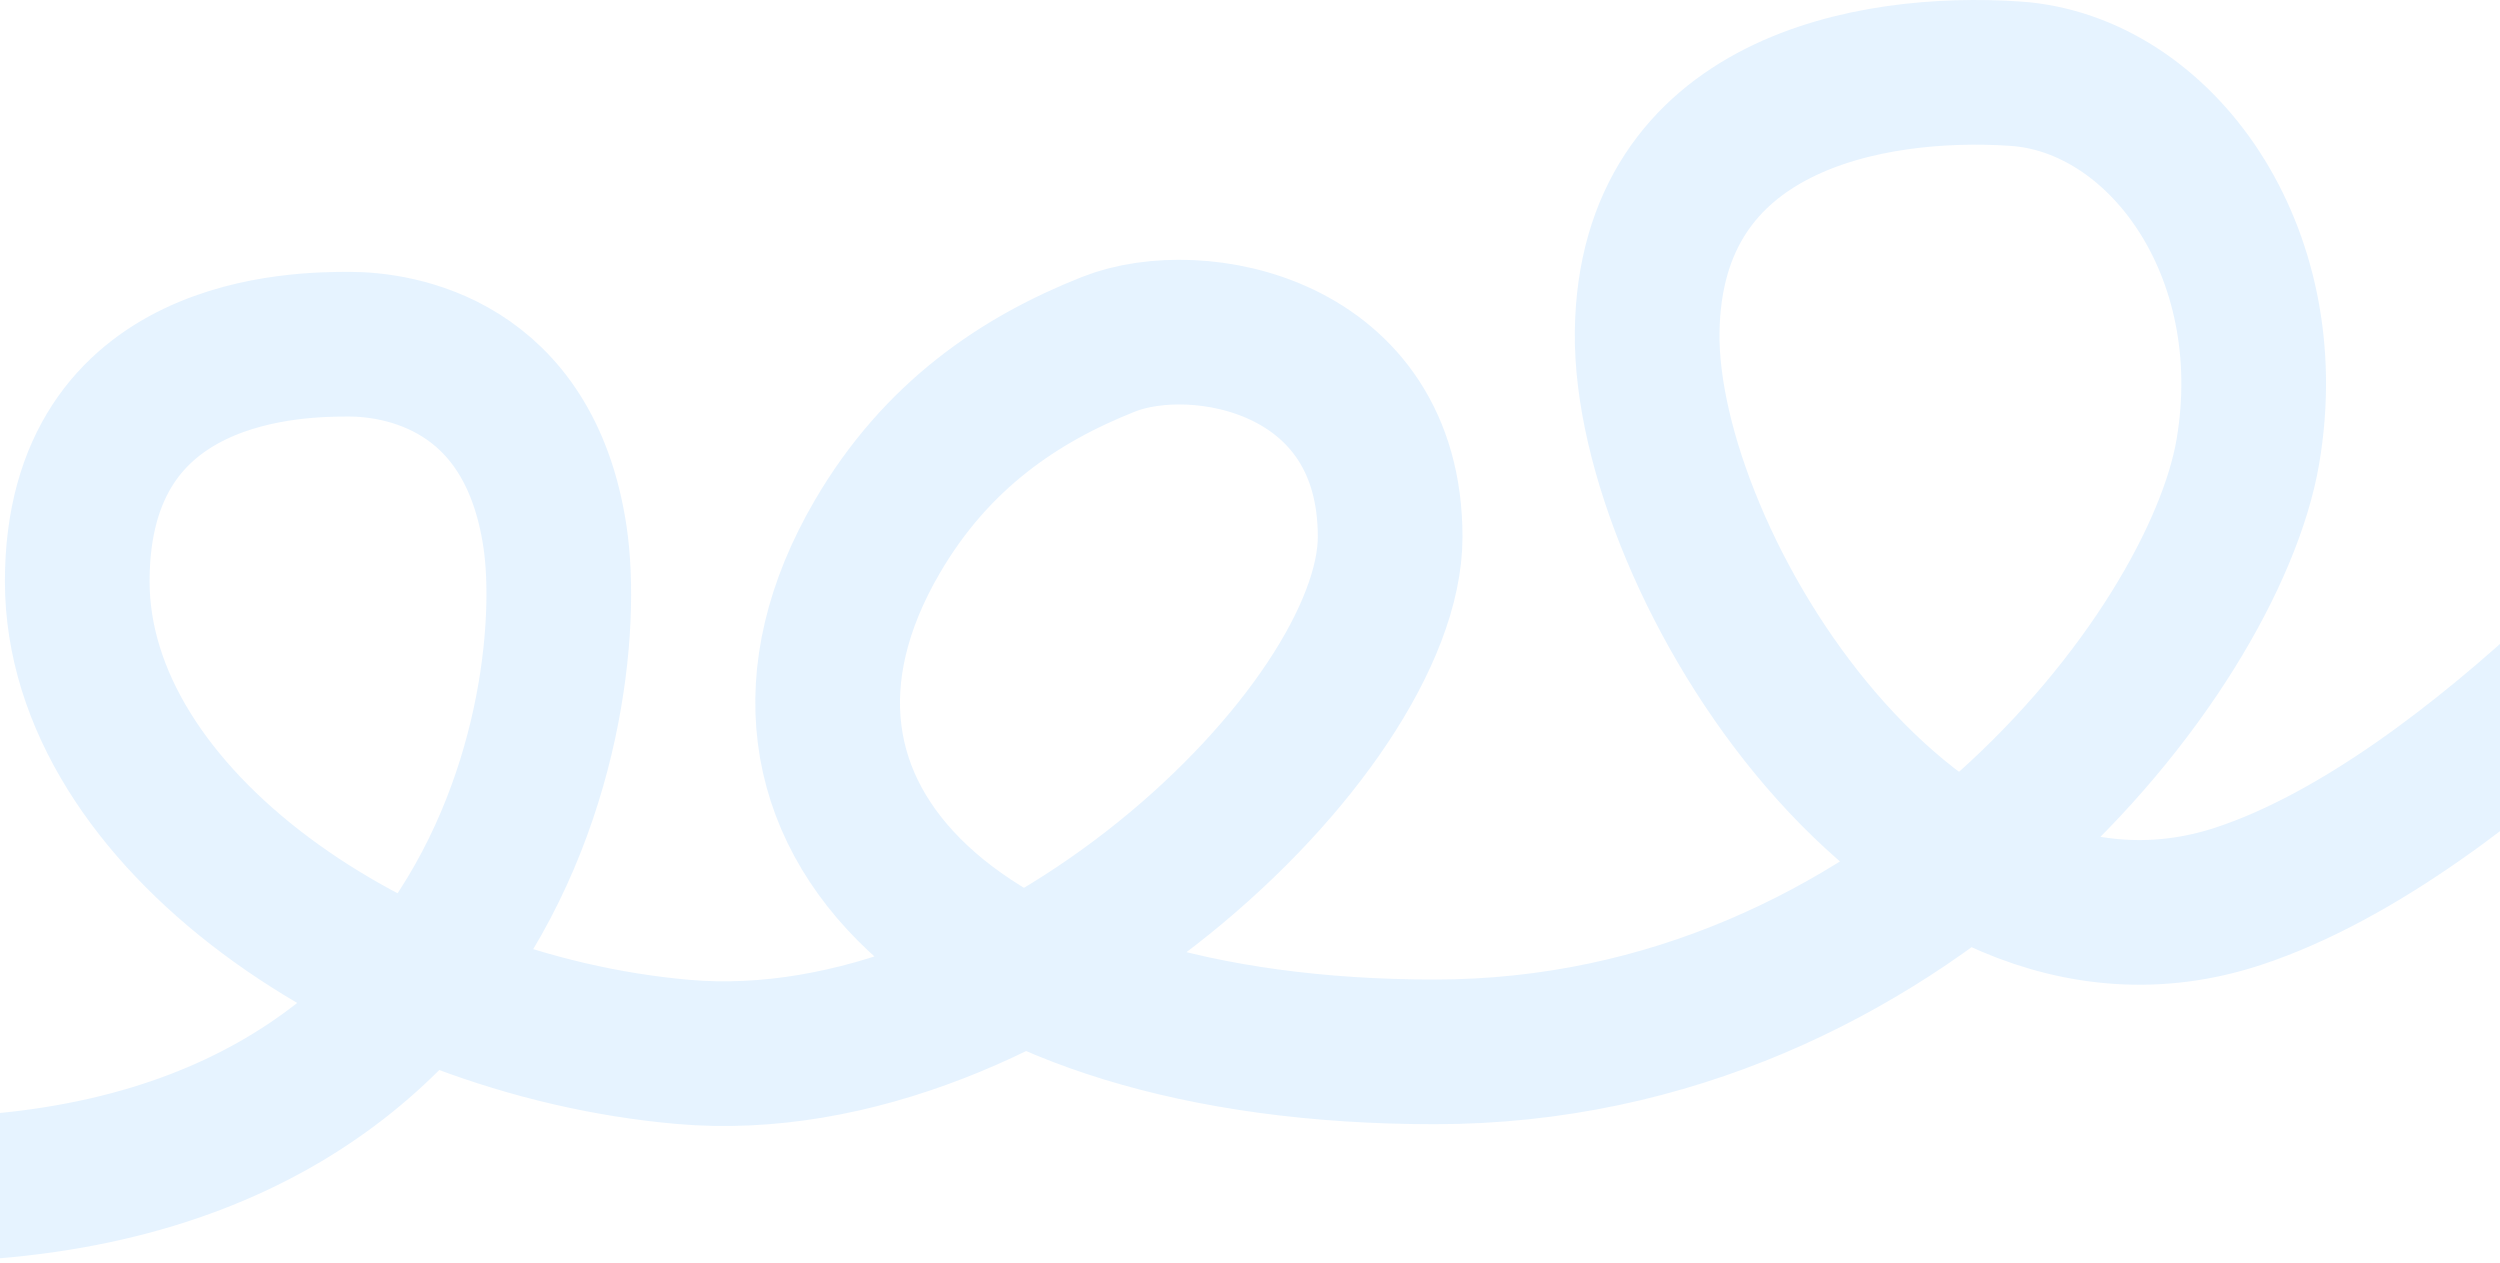<svg width="1728" height="873" viewBox="0 0 1728 873" fill="none" xmlns="http://www.w3.org/2000/svg">
<path d="M1895.23 345.483C1895.23 345.483 1714.38 564.423 1547.08 619.495C1324.83 692.661 1136.5 388.034 1138.52 229.599C1140.53 71.163 1292.96 44.214 1392.88 50.923C1492.8 57.632 1577.5 172.852 1553.71 312.242C1529.92 451.632 1317.97 727.055 991.591 727.055C665.207 727.055 494.473 562.847 606.329 371.083C647.294 300.854 704.886 262.242 766.322 237.914C827.758 213.586 960.872 237.914 960.872 371.083C960.872 504.252 707.18 747.753 471.936 727.055C261.245 708.517 53.396 565.733 53.396 401.823C53.396 237.914 208.269 237.914 241.547 237.914C274.825 237.914 365.701 250.727 383.62 371.083C401.539 491.439 338.822 878.156 -166.753 815.408" stroke="#0084FF" stroke-opacity="0.1" stroke-width="100" stroke-linecap="round"/>
</svg>
